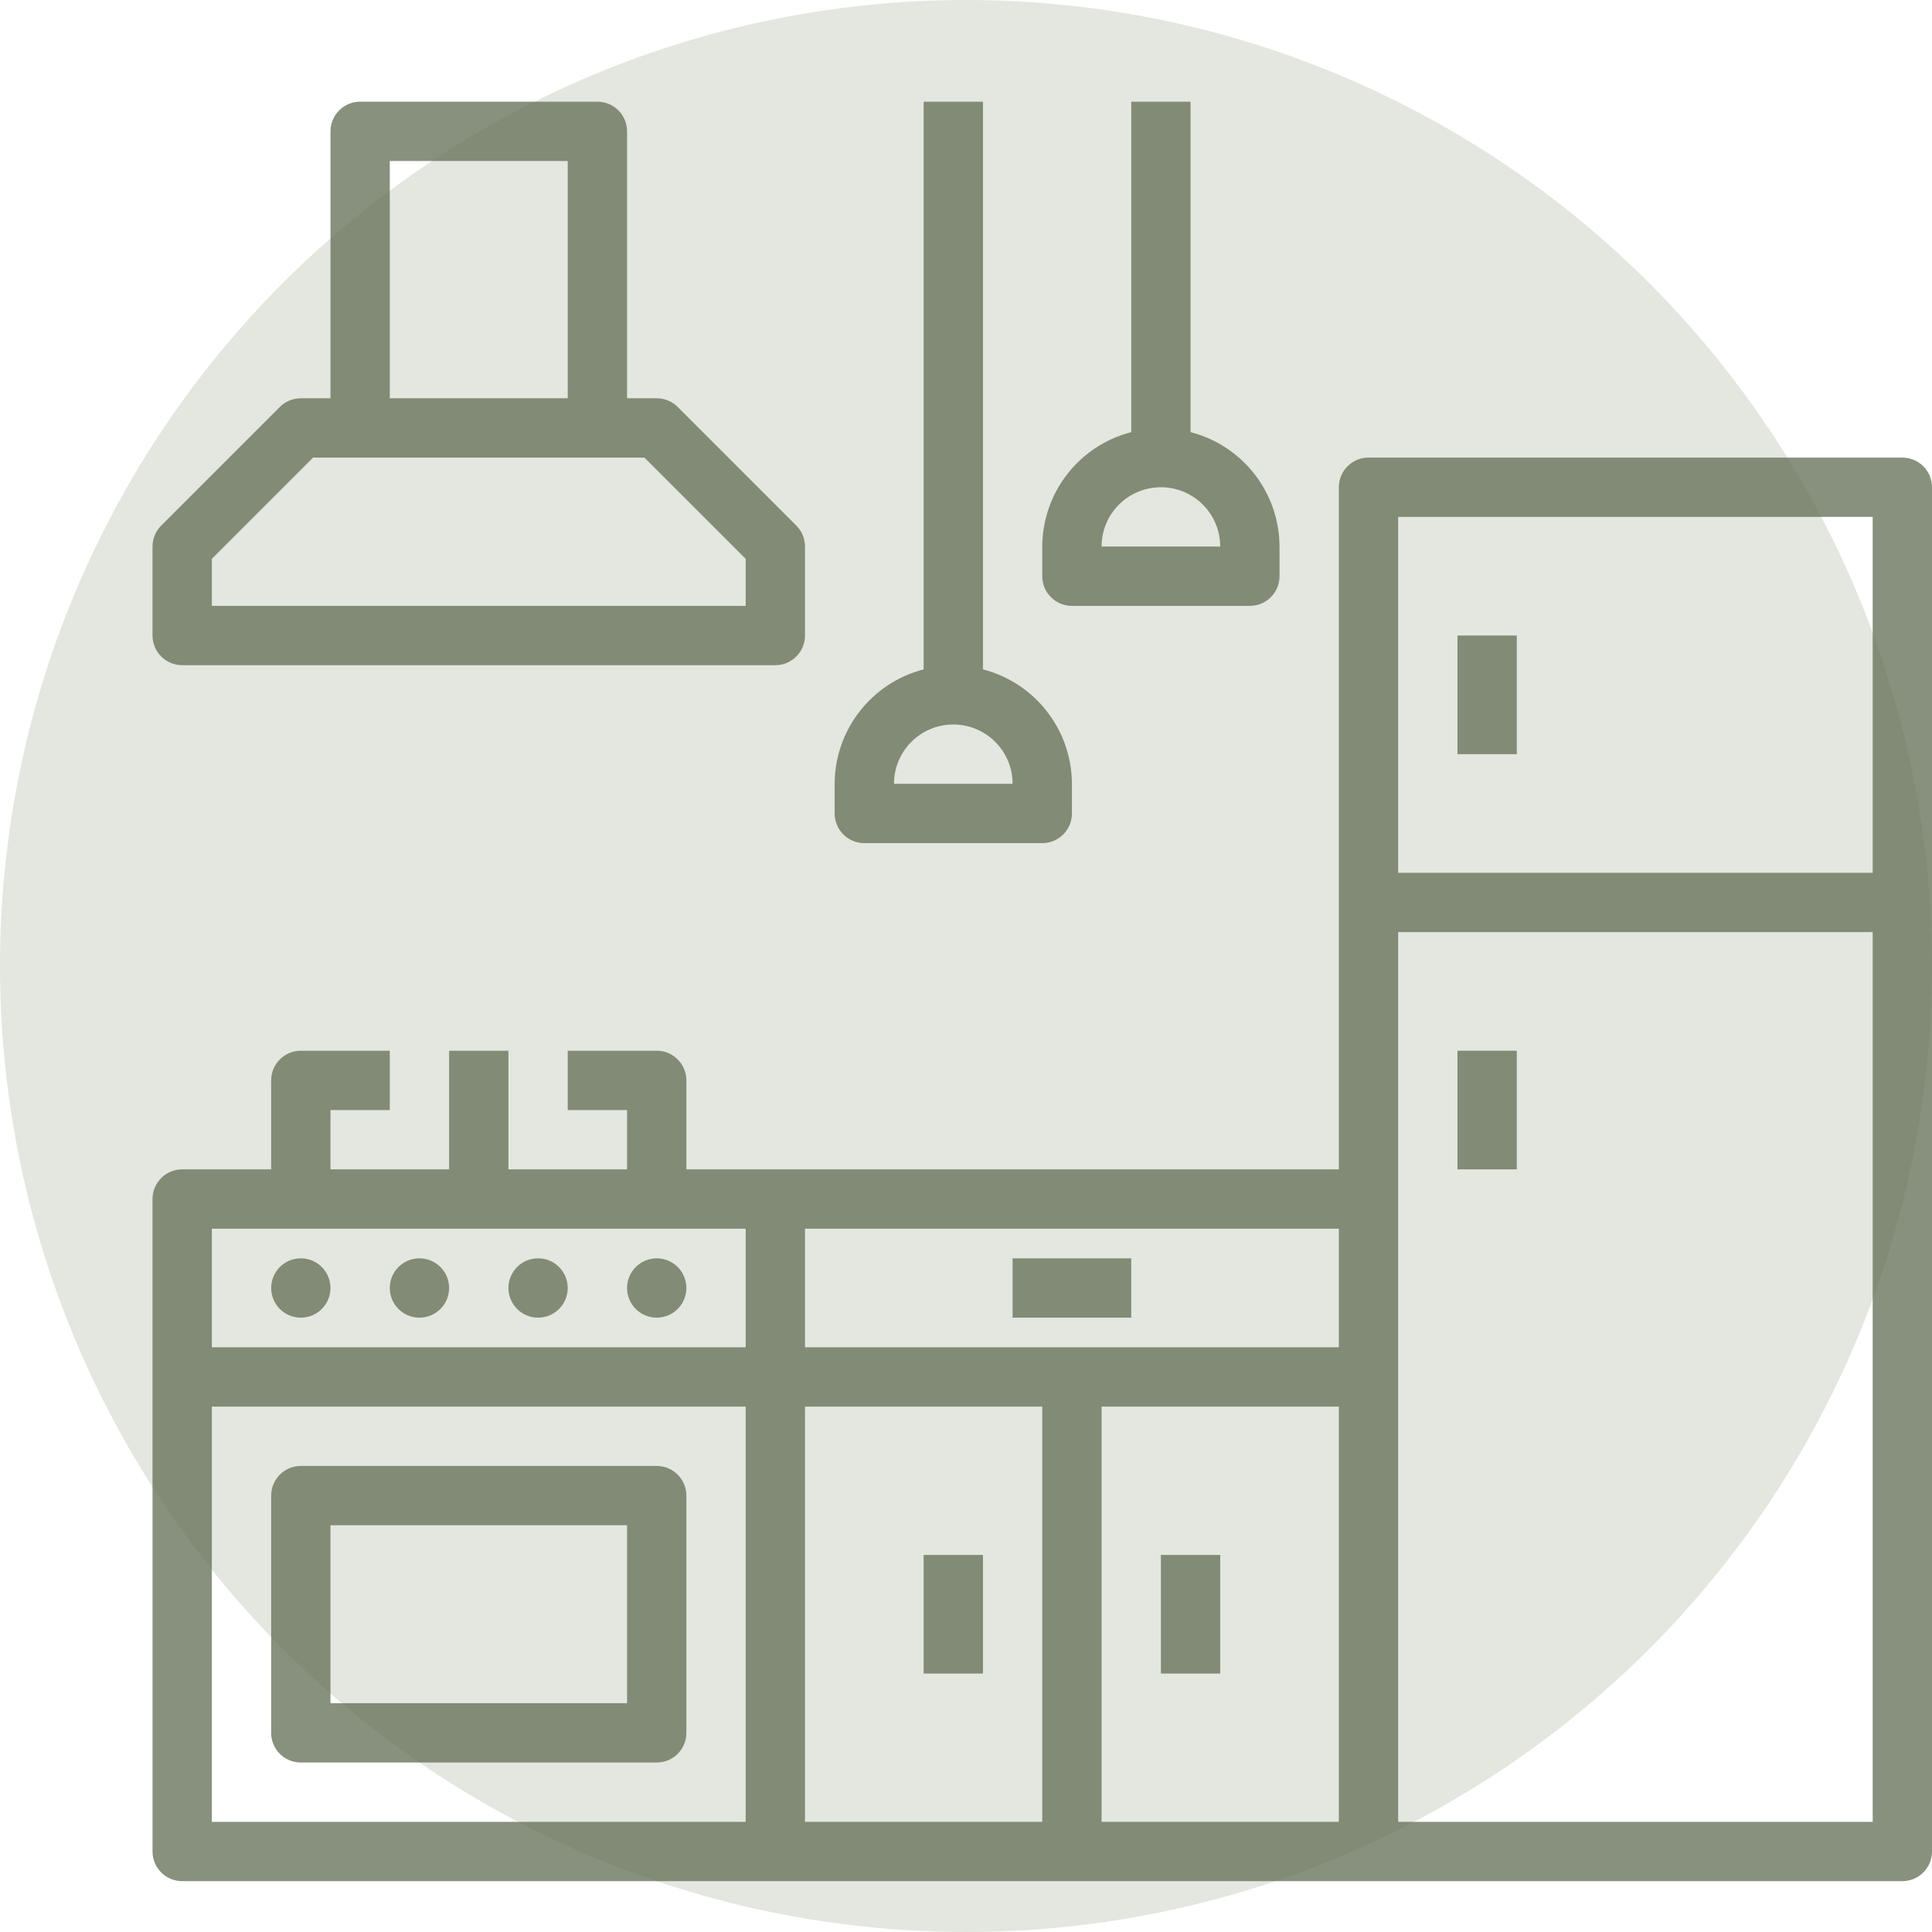 <?xml version="1.0" encoding="UTF-8"?>
<svg width="76px" height="76px" viewBox="0 0 76 76" version="1.1" xmlns="http://www.w3.org/2000/svg" xmlns:xlink="http://www.w3.org/1999/xlink">
    <title>Group 13</title>
    <g id="Page-1" stroke="none" stroke-width="1" fill="none" fill-rule="evenodd">
        <g id="DuE-D01-Home" transform="translate(-558, -2216)">
            <g id="Group-13" transform="translate(558, 2216)">
                <circle id="Oval-Copy-7" fill="#ABB8A2" opacity="0.338" cx="38" cy="38" r="38"></circle>
                <g id="kitchen_1606657" opacity="0.753" transform="translate(6, 4)" fill="#616D53" fill-rule="nonzero">
                    <path d="M68.833,14 L47.833,14 C47.189,14 46.667,14.522 46.667,15.167 L46.667,42 L21,42 L21,38.5 C21,37.856 20.478,37.333 19.833,37.333 L16.333,37.333 L16.333,39.667 L18.667,39.667 L18.667,42 L14,42 L14,37.333 L11.667,37.333 L11.667,42 L7,42 L7,39.667 L9.333,39.667 L9.333,37.333 L5.833,37.333 C5.189,37.333 4.667,37.856 4.667,38.5 L4.667,42 L1.167,42 C0.522,42 0,42.522 0,43.167 L0,68.833 C0,69.478 0.522,70 1.167,70 L68.833,70 C69.478,70 70,69.478 70,68.833 L70,15.167 C70,14.522 69.478,14 68.833,14 Z M49,16.333 L67.667,16.333 L67.667,30.333 L49,30.333 L49,16.333 Z M46.667,49 L25.667,49 L25.667,44.333 L46.667,44.333 L46.667,49 Z M2.333,44.333 L23.333,44.333 L23.333,49 L2.333,49 L2.333,44.333 Z M2.333,51.333 L23.333,51.333 L23.333,67.667 L2.333,67.667 L2.333,51.333 Z M25.667,51.333 L35,51.333 L35,67.667 L25.667,67.667 L25.667,51.333 Z M37.333,51.333 L46.667,51.333 L46.667,67.667 L37.333,67.667 L37.333,51.333 Z M49,67.667 L49,32.667 L67.667,32.667 L67.667,67.667 L49,67.667 Z" id="Shape"></path>
                    <polygon id="Path" points="51.333 21 53.667 21 53.667 25.667 51.333 25.667"></polygon>
                    <polygon id="Path" points="51.333 37.333 53.667 37.333 53.667 42 51.333 42"></polygon>
                    <path d="M7,46.667 C7,47.311 6.478,47.833 5.833,47.833 C5.189,47.833 4.667,47.311 4.667,46.667 C4.667,46.022 5.189,45.5 5.833,45.5 C6.478,45.5 7,46.022 7,46.667 Z" id="Path"></path>
                    <path d="M11.667,46.667 C11.667,47.311 11.144,47.833 10.5,47.833 C9.856,47.833 9.333,47.311 9.333,46.667 C9.333,46.022 9.856,45.5 10.5,45.5 C11.144,45.5 11.667,46.022 11.667,46.667 Z" id="Path"></path>
                    <path d="M16.333,46.667 C16.333,47.311 15.811,47.833 15.167,47.833 C14.522,47.833 14,47.311 14,46.667 C14,46.022 14.522,45.5 15.167,45.5 C15.811,45.5 16.333,46.022 16.333,46.667 Z" id="Path"></path>
                    <path d="M21,46.667 C21,47.311 20.478,47.833 19.833,47.833 C19.189,47.833 18.667,47.311 18.667,46.667 C18.667,46.022 19.189,45.5 19.833,45.5 C20.478,45.5 21,46.022 21,46.667 Z" id="Path"></path>
                    <path d="M1.167,22.167 L24.5,22.167 C25.144,22.167 25.667,21.644 25.667,21 L25.667,17.5 C25.667,17.191 25.544,16.894 25.325,16.675 L20.658,12.008 C20.439,11.79 20.143,11.667 19.833,11.667 L18.667,11.667 L18.667,1.167 C18.667,0.522 18.144,0 17.5,0 L8.167,0 C7.522,0 7,0.522 7,1.167 L7,11.667 L5.833,11.667 C5.524,11.667 5.227,11.79 5.008,12.008 L0.342,16.675 C0.123,16.894 0,17.191 0,17.5 L0,21 C0,21.644 0.522,22.167 1.167,22.167 Z M9.333,2.333 L16.333,2.333 L16.333,11.667 L9.333,11.667 L9.333,2.333 Z M2.333,17.983 L6.316,14 L19.35,14 L23.333,17.983 L23.333,19.833 L2.333,19.833 L2.333,17.983 Z" id="Shape"></path>
                    <path d="M19.833,53.667 L5.833,53.667 C5.189,53.667 4.667,54.189 4.667,54.833 L4.667,64.167 C4.667,64.811 5.189,65.333 5.833,65.333 L19.833,65.333 C20.478,65.333 21,64.811 21,64.167 L21,54.833 C21,54.189 20.478,53.667 19.833,53.667 Z M18.667,63 L7,63 L7,56 L18.667,56 L18.667,63 Z" id="Shape"></path>
                    <polygon id="Path" points="33.833 45.5 38.5 45.5 38.5 47.833 33.833 47.833"></polygon>
                    <polygon id="Path" points="30.333 57.167 32.667 57.167 32.667 61.833 30.333 61.833"></polygon>
                    <polygon id="Path" points="39.667 57.167 42 57.167 42 61.833 39.667 61.833"></polygon>
                    <path d="M28,29.167 L35,29.167 C35.644,29.167 36.167,28.644 36.167,28 L36.167,26.833 C36.159,24.712 34.721,22.863 32.667,22.332 L32.667,0 L30.333,0 L30.333,22.332 C28.279,22.863 26.841,24.712 26.833,26.833 L26.833,28 C26.833,28.644 27.356,29.167 28,29.167 Z M31.5,24.5 C32.789,24.5 33.833,25.545 33.833,26.833 L29.167,26.833 C29.167,25.545 30.211,24.5 31.5,24.5 Z" id="Shape"></path>
                    <path d="M36.167,19.833 L43.167,19.833 C43.811,19.833 44.333,19.311 44.333,18.667 L44.333,17.5 C44.325,15.379 42.888,13.529 40.833,12.999 L40.833,0 L38.5,0 L38.5,12.999 C36.446,13.529 35.008,15.379 35,17.5 L35,18.667 C35,19.311 35.522,19.833 36.167,19.833 Z M39.667,15.167 C40.955,15.167 42,16.211 42,17.5 L37.333,17.5 C37.333,16.211 38.378,15.167 39.667,15.167 Z" id="Shape"></path>
                </g>
            </g>
        </g>
    </g>
</svg>